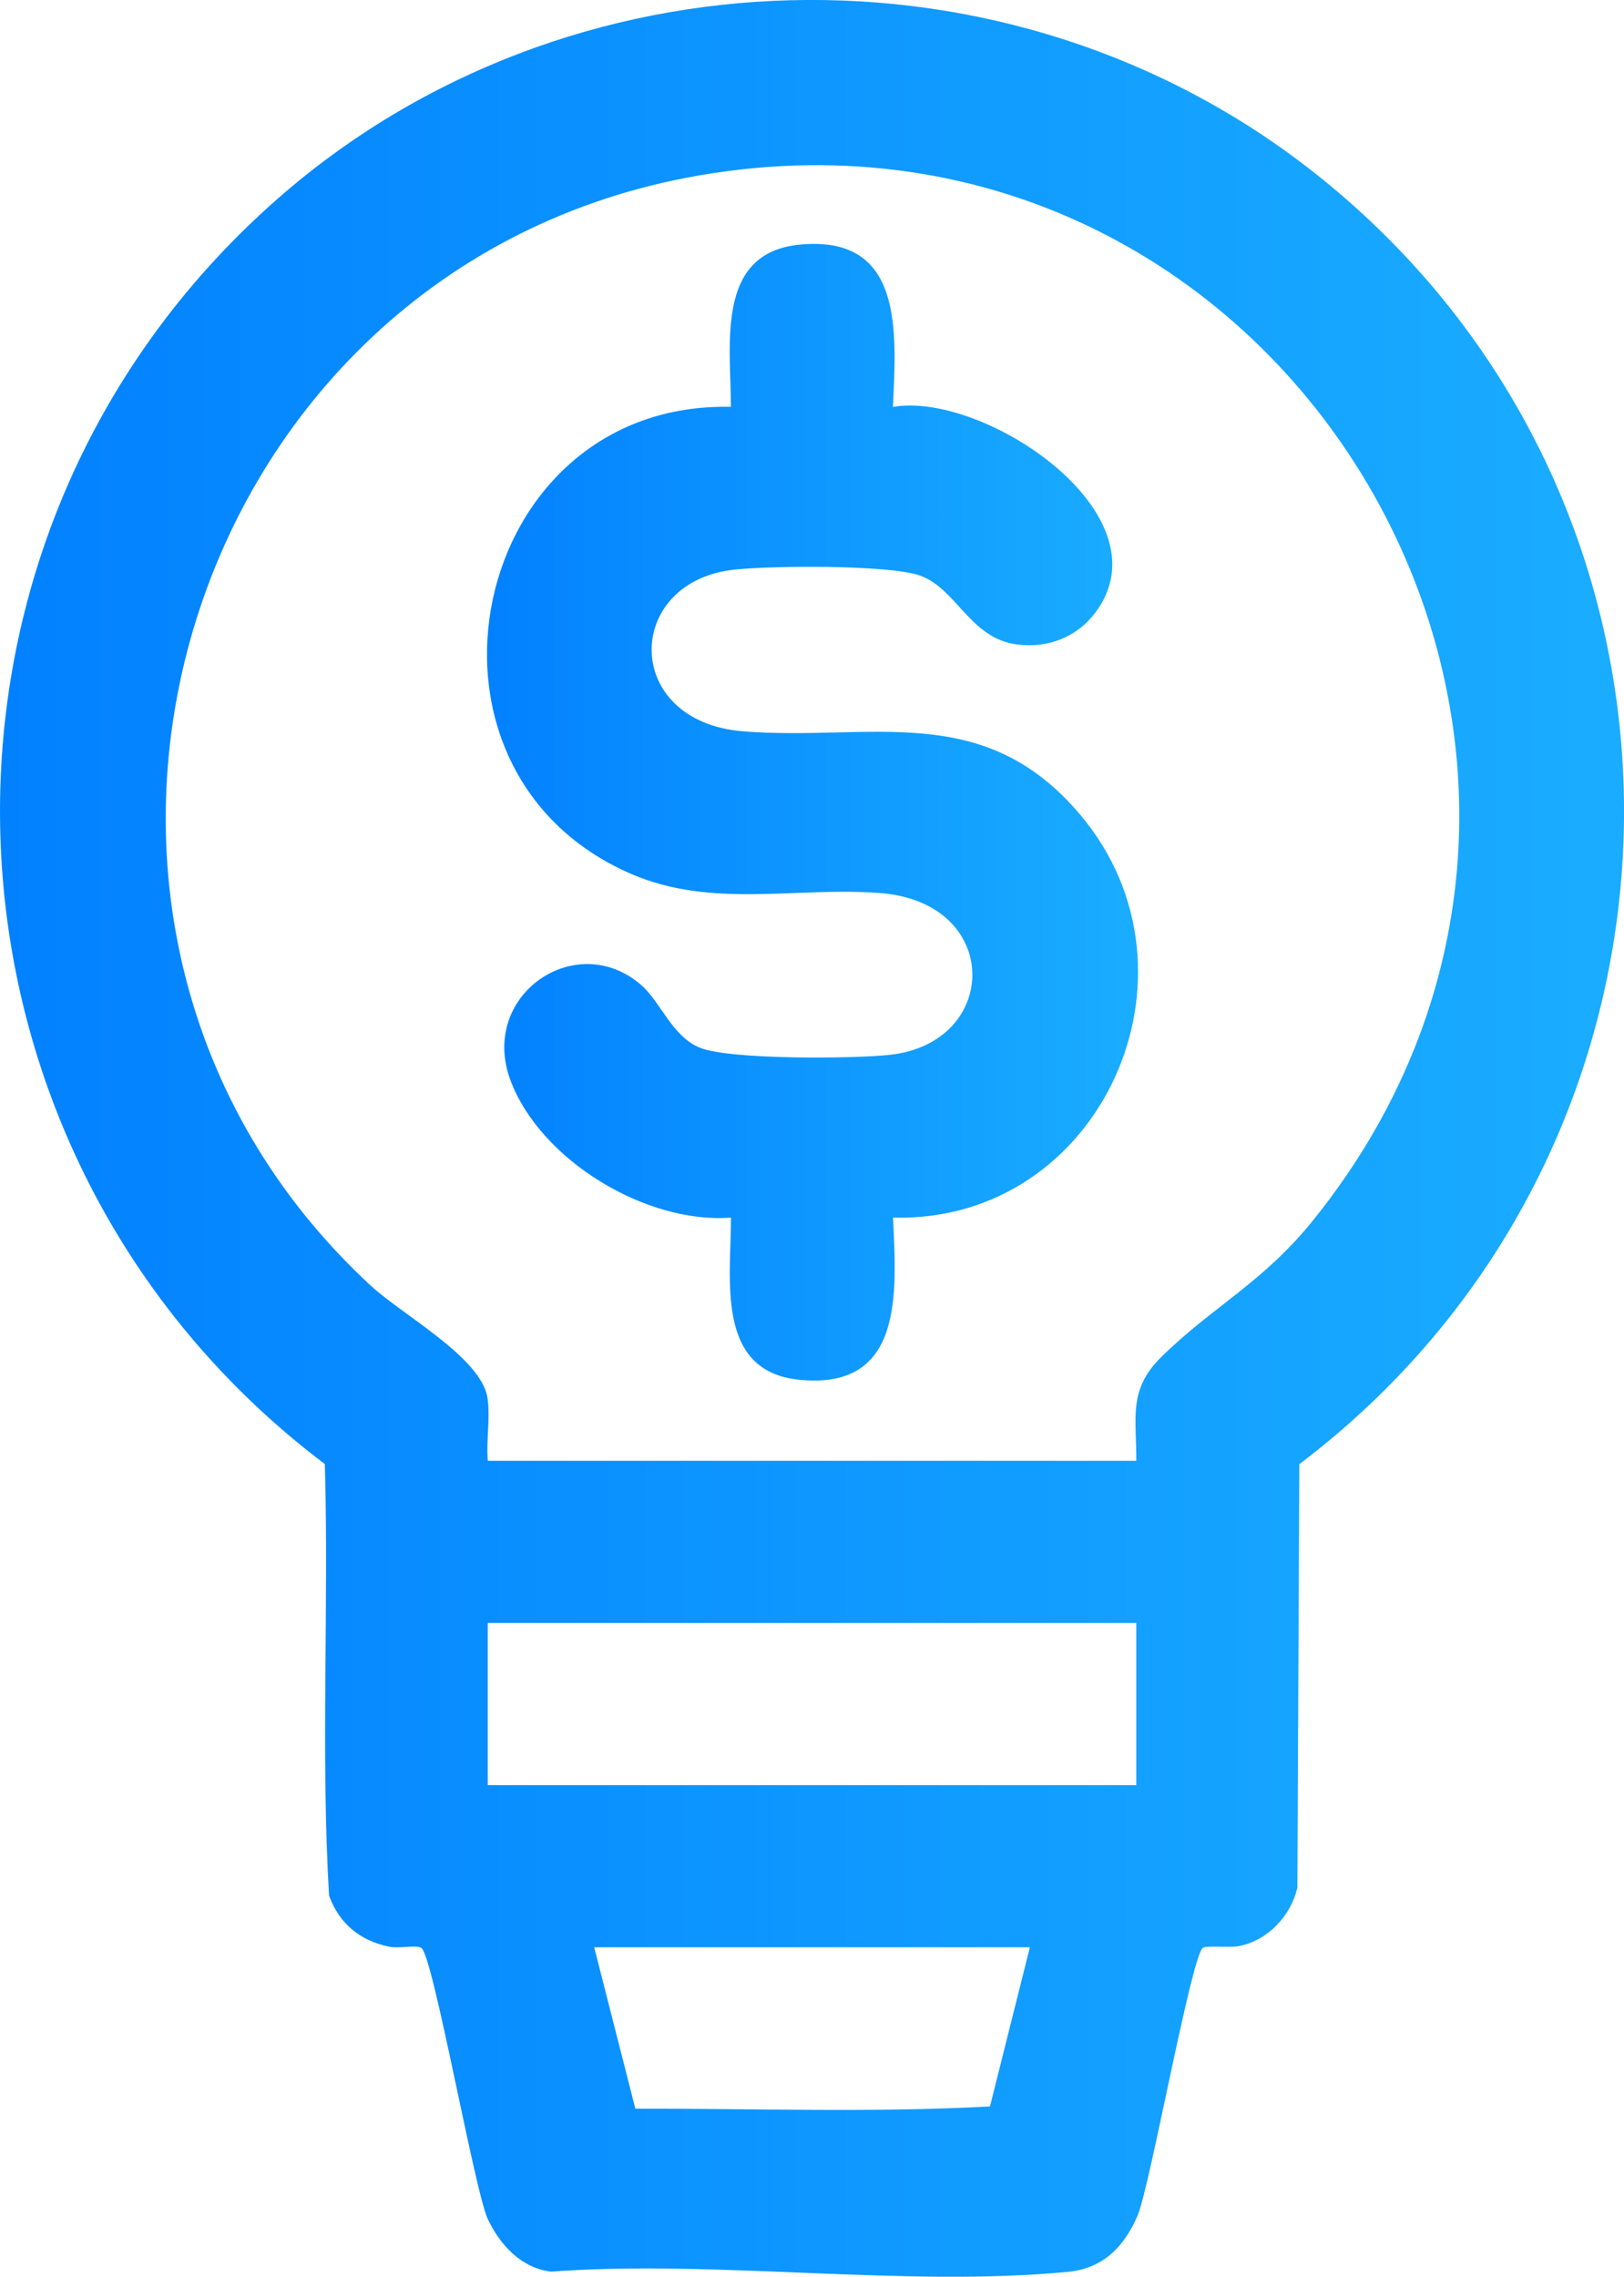 <svg xmlns="http://www.w3.org/2000/svg" xmlns:xlink="http://www.w3.org/1999/xlink" viewBox="0 0 182.27 255.51"><defs><linearGradient id="a" x1="0" y1="127.76" x2="182.27" y2="127.76" gradientUnits="userSpaceOnUse"><stop offset="0" stop-color="#0281ff"/><stop offset="1" stop-color="#1aadff"/></linearGradient><linearGradient id="b" x1="54.67" y1="91.16" x2="127.73" y2="91.16" xlink:href="#a"/></defs><path d="M135 218.61c-1.27.87-5.88 26.45-7.29 29.96-1.49 3.53-3.87 6.01-7.83 6.39-18.31 1.77-39.44-1.39-58.04-.02-3.37-.41-5.76-3.04-7.12-5.96-1.54-3.52-6.11-29.55-7.44-30.38-.55-.35-2.55.1-3.58-.12-3.28-.68-5.61-2.57-6.77-5.74-.94-16.06-.01-32.31-.47-48.43-46.18-34.87-49.08-103.55-5.33-141.98 32.59-28.62 82.18-29.84 116.25-3.05 47.35 37.23 46.2 108.91-1.55 145.04l-.22 47.54c-.75 3.17-3.3 5.9-6.54 6.54-1.12.22-3.64-.09-4.06.2Zm-7.47-54.67c.03-4.93-.93-7.97 2.83-11.67 5.72-5.63 11.38-8.31 17.05-15.36 42.1-52.34-2.79-128.61-68.9-117.23C19.9 29.77-2.11 103.93 41.66 144.33c3.5 3.23 12.36 8.04 13.05 12.54.34 2.2-.16 4.81.04 7.07h72.79Zm0 18.2H54.74v18.2h72.79v-18.2Zm-11.94 36.4h-48.9l4.62 18.12c13.23-.04 26.7.46 39.8-.26l4.48-17.87Z" style="fill:url(#a)"/><path d="M100.23 45.67c10.14-1.79 30.91 12.02 22.75 23.02-2.08 2.81-5.31 4.06-8.76 3.65-5.36-.64-6.85-6.32-11.01-7.76-3.53-1.22-16.72-1.1-20.82-.65C70.01 65.28 69.75 81 83.44 82.08c14.37 1.13 26.92-3.57 37.82 9.38 14.96 17.77 2.32 45.81-21.03 45.19.39 8.43 1.25 19.37-10.52 18.2-9.48-.95-7.65-11.33-7.67-18.2-9.48.73-21.34-6.4-24.73-15.36-3.62-9.58 7.36-17.13 14.69-10.71 2.19 1.92 3.45 5.79 6.62 7.03 3.42 1.33 17.18 1.22 21.26.77 12.38-1.35 12.64-17.07-1.05-18.15-9.47-.74-18.93 1.77-27.99-2.15-26.96-11.67-18.18-53.09 11.19-52.42.02-6.87-1.81-17.25 7.67-18.2 11.77-1.17 10.9 9.79 10.52 18.2Z" style="fill:url(#b)"/></svg>